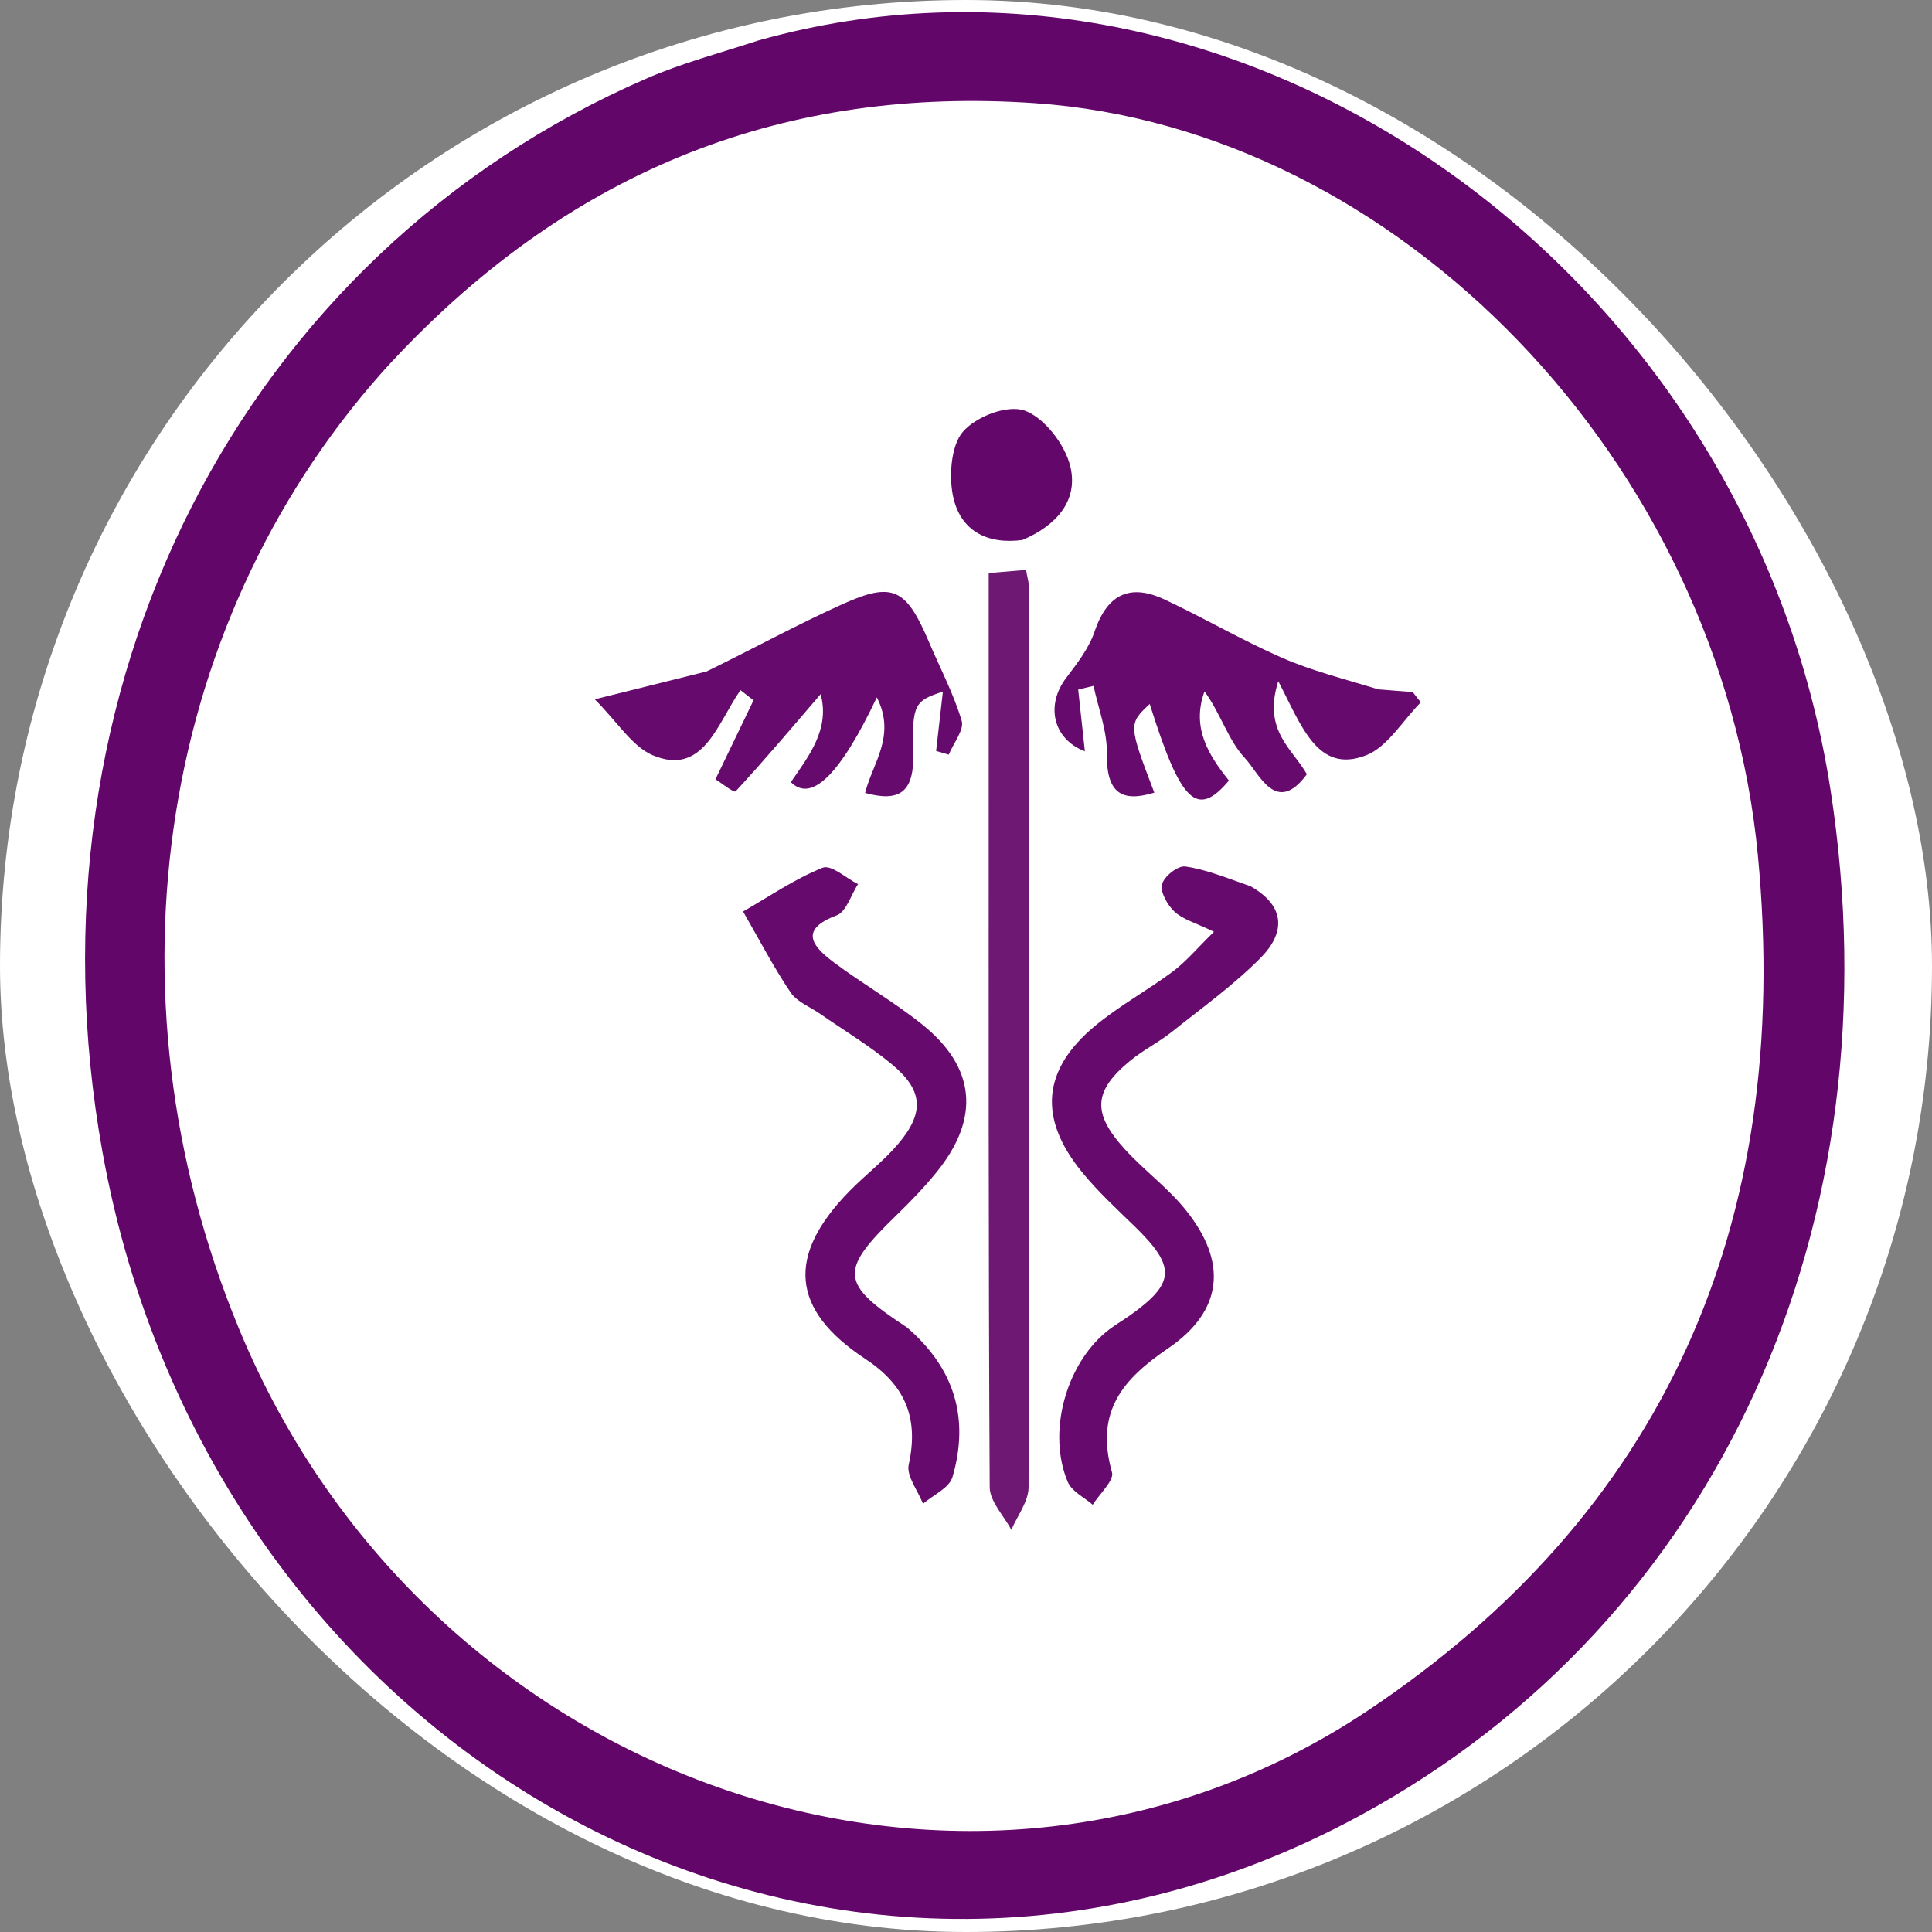 <svg xmlns="http://www.w3.org/2000/svg" version="1.1" xmlns:xlink="http://www.w3.org/1999/xlink" xmlns:svgjs="http://svgjs.dev/svgjs" width="1000" height="1000"><rect width="100%" height="100%" fill="#808080" stroke="none"/><g clip-path="url(#SvgjsClipPath1062)"><rect width="1000" height="1000" fill="#ffffff"></rect><g transform="matrix(0.699,0,0,0.699,25.874,0)"><svg xmlns="http://www.w3.org/2000/svg" version="1.1" xmlns:xlink="http://www.w3.org/1999/xlink" xmlns:svgjs="http://svgjs.dev/svgjs" width="1356" height="1430"><svg width="1356" height="1430" viewBox="0 0 1356 1430" fill="none" xmlns="http://www.w3.org/2000/svg">
<g clip-path="url(#clip0_681_216)">
<g clip-path="url(#clip1_681_216)">
<path d="M524.173 30.067C878.197 -69.853 1258.41 196.791 1318.46 584.853C1367.95 904.667 1236.36 1199.95 969.775 1344.53C577.142 1557.5 119.85 1303.62 38.825 852.867C-22.962 508.813 142.494 187.989 441.879 58.058C467.729 46.804 495.116 39.59 524.173 30.067ZM254.045 266.771C80.908 454.128 36.421 733.542 139.956 983.953C280.163 1323.25 683.951 1461.69 975.921 1266.61C1192.68 1121.75 1291 909.356 1264.68 633.406C1236.96 342.522 998.498 94.78 729.106 76.383C546.416 63.902 388.04 123.637 254.112 266.771H254.045Z" fill="#63066A"></path>
<path d="M695.106 562.56C695.106 515.089 695.106 470.865 695.106 424.332C705.125 423.539 713.542 422.817 722.76 422.024C723.761 428.012 725.097 432.052 725.097 436.164C725.164 657.862 725.365 879.56 724.63 1101.26C724.63 1111.79 716.347 1122.32 711.872 1132.86C706.261 1122.25 695.84 1111.72 695.84 1101.11C694.838 922.702 695.106 744.218 695.106 562.56Z" fill="#6E1874"></path>
<path d="M634.587 982.943C669.589 1013.03 681.011 1049.96 668.32 1093.61C665.915 1101.91 654.025 1106.96 646.477 1113.52C642.67 1103.78 634.053 1092.89 635.857 1084.59C643.872 1048.45 631.982 1024.86 603.594 1006.17C548.419 969.74 545.213 929.556 592.305 881.725C603.928 869.893 617.22 859.793 627.975 847.168C647.813 823.793 646.611 807.2 623.098 787.865C606.533 774.158 588.097 763.12 570.462 750.856C562.914 745.589 553.229 742.054 548.286 734.695C535.461 715.649 524.773 694.944 513.217 674.96C532.722 663.778 551.559 650.792 572.065 642.568C578.545 639.97 589.433 650.287 598.317 654.688C593.173 662.696 589.499 675.249 582.619 677.774C554.565 688.307 564.317 700.499 580.148 712.403C601.456 728.347 624.568 741.621 645.409 758.214C685.687 790.246 689.027 828.122 656.296 868.234C647.078 879.56 636.925 890.021 626.505 900.121C584.289 941.099 584.89 950.406 634.587 982.943Z" fill="#660B6D"></path>
<path d="M888.616 656.059C916.27 671.497 913.799 691.77 896.499 709.229C876.259 729.645 852.813 746.455 830.436 764.274C820.818 771.922 809.729 777.405 800.177 785.196C772.457 807.921 771.388 824.226 796.303 851.424C810.33 866.719 827.23 879.127 840.389 895.216C872.251 934.245 868.911 970.462 828.032 998.381C795.167 1020.82 773.458 1044.55 786.417 1090.36C788.087 1096.21 777.199 1106.16 772.123 1114.24C765.777 1108.69 756.626 1104.43 753.62 1097.29C738.524 1061.36 751.749 1011.58 781.808 986.478C787.352 981.86 793.564 978.325 799.443 974.213C833.442 950.045 833.977 938.069 803.05 907.985C789.69 894.999 775.863 882.302 764.04 867.729C731.71 828.05 734.716 792.122 773.726 759.729C791.894 744.651 812.668 733.397 831.505 719.329C841.391 711.898 849.607 702.014 861.898 689.966C848.137 683.257 839.053 680.948 832.707 675.105C827.564 670.415 821.886 660.315 823.423 654.832C825.093 648.772 835.246 640.836 840.723 641.63C856.287 643.866 871.383 650.143 888.616 656.131V656.059Z" fill="#660B6D"></path>
<path d="M486.632 496.981C521.433 479.955 553.496 462.424 586.56 447.491C624.167 430.465 633.986 435.659 650.886 475.41C659.169 494.889 669.122 513.646 675.133 533.847C677.07 540.34 668.988 550.368 665.514 558.809C662.375 557.871 659.302 556.933 656.163 556.067C657.833 541.494 659.503 526.993 661.173 512.131C640.599 518.913 638.128 521.077 639.196 557.871C640.065 587.594 628.175 593.87 603.594 587.161C609.004 565.157 626.772 545.029 612.277 516.388C585.158 573.574 563.939 594.496 548.62 579.153C562.18 559.458 577.61 539.763 570.663 514.007C549.087 539.113 528.915 563.065 507.74 585.935C506.471 587.305 496.919 579.586 492.777 577.061C502.797 556.211 511.881 537.382 520.966 518.552C517.76 516.027 514.486 513.574 511.28 511.049C494.18 535.506 483.827 575.113 446.287 559.241C431.057 552.748 420.102 534.496 403.403 517.831C436.601 509.606 460.381 503.691 486.499 497.126L486.632 496.981Z" fill="#660B6D"></path>
<path d="M982.934 510.4C993.287 511.266 1001.17 511.843 1009.05 512.42C1011.06 514.945 1013.06 517.542 1015.06 520.067C1001.7 533.558 990.348 553.181 974.517 559.314C938.514 573.237 926.824 537.454 909.524 504.412C897.834 541.061 920.078 554.408 930.699 573.309C907.854 604.403 895.363 572.516 884.742 561.261C872.452 548.203 866.707 527.931 854.884 511.987C845.198 538.68 857.623 558.809 872.986 577.999C849.273 606.135 837.316 594.448 814.338 521.294C798.507 536.083 798.507 536.516 817.745 586.945C793.831 594.231 782.142 587.594 782.61 557.943C782.877 541.35 776.264 524.54 772.724 507.875C768.916 508.813 765.109 509.751 761.368 510.616C762.971 525.478 764.574 540.268 766.311 556.356C742.264 546.977 737.321 521.871 752.484 501.959C760.5 491.354 769.25 480.172 773.525 467.619C783.411 438.256 801.313 432.629 825.426 443.955C854.617 457.663 882.738 474.112 912.196 487.025C934.239 496.693 957.751 502.536 983.001 510.256L982.934 510.4Z" fill="#660B6D"></path>
<path d="M720.355 399.803C694.237 403.411 674.866 393.238 669.055 369.07C665.381 353.776 667.051 330.185 675.868 319.868C685.754 308.325 708.866 299.523 721.757 304.068C736.119 309.191 751.616 329.03 755.557 345.479C761.635 370.946 744.936 389.198 720.355 399.731V399.803Z" fill="#64076A"></path>
</g>
</g>
<defs>
<clipPath id="clip0_681_216">
<rect width="1356" height="1430" fill="white"></rect>
</clipPath>
<clipPath id="clip1_681_216">
<rect width="5023" height="1412" fill="white" transform="translate(26 9)"></rect>
</clipPath>
<clipPath id="SvgjsClipPath1062"><rect width="1000" height="1000" x="0" y="0" rx="500" ry="500"></rect></clipPath></defs>
</svg></svg></g></g></svg>